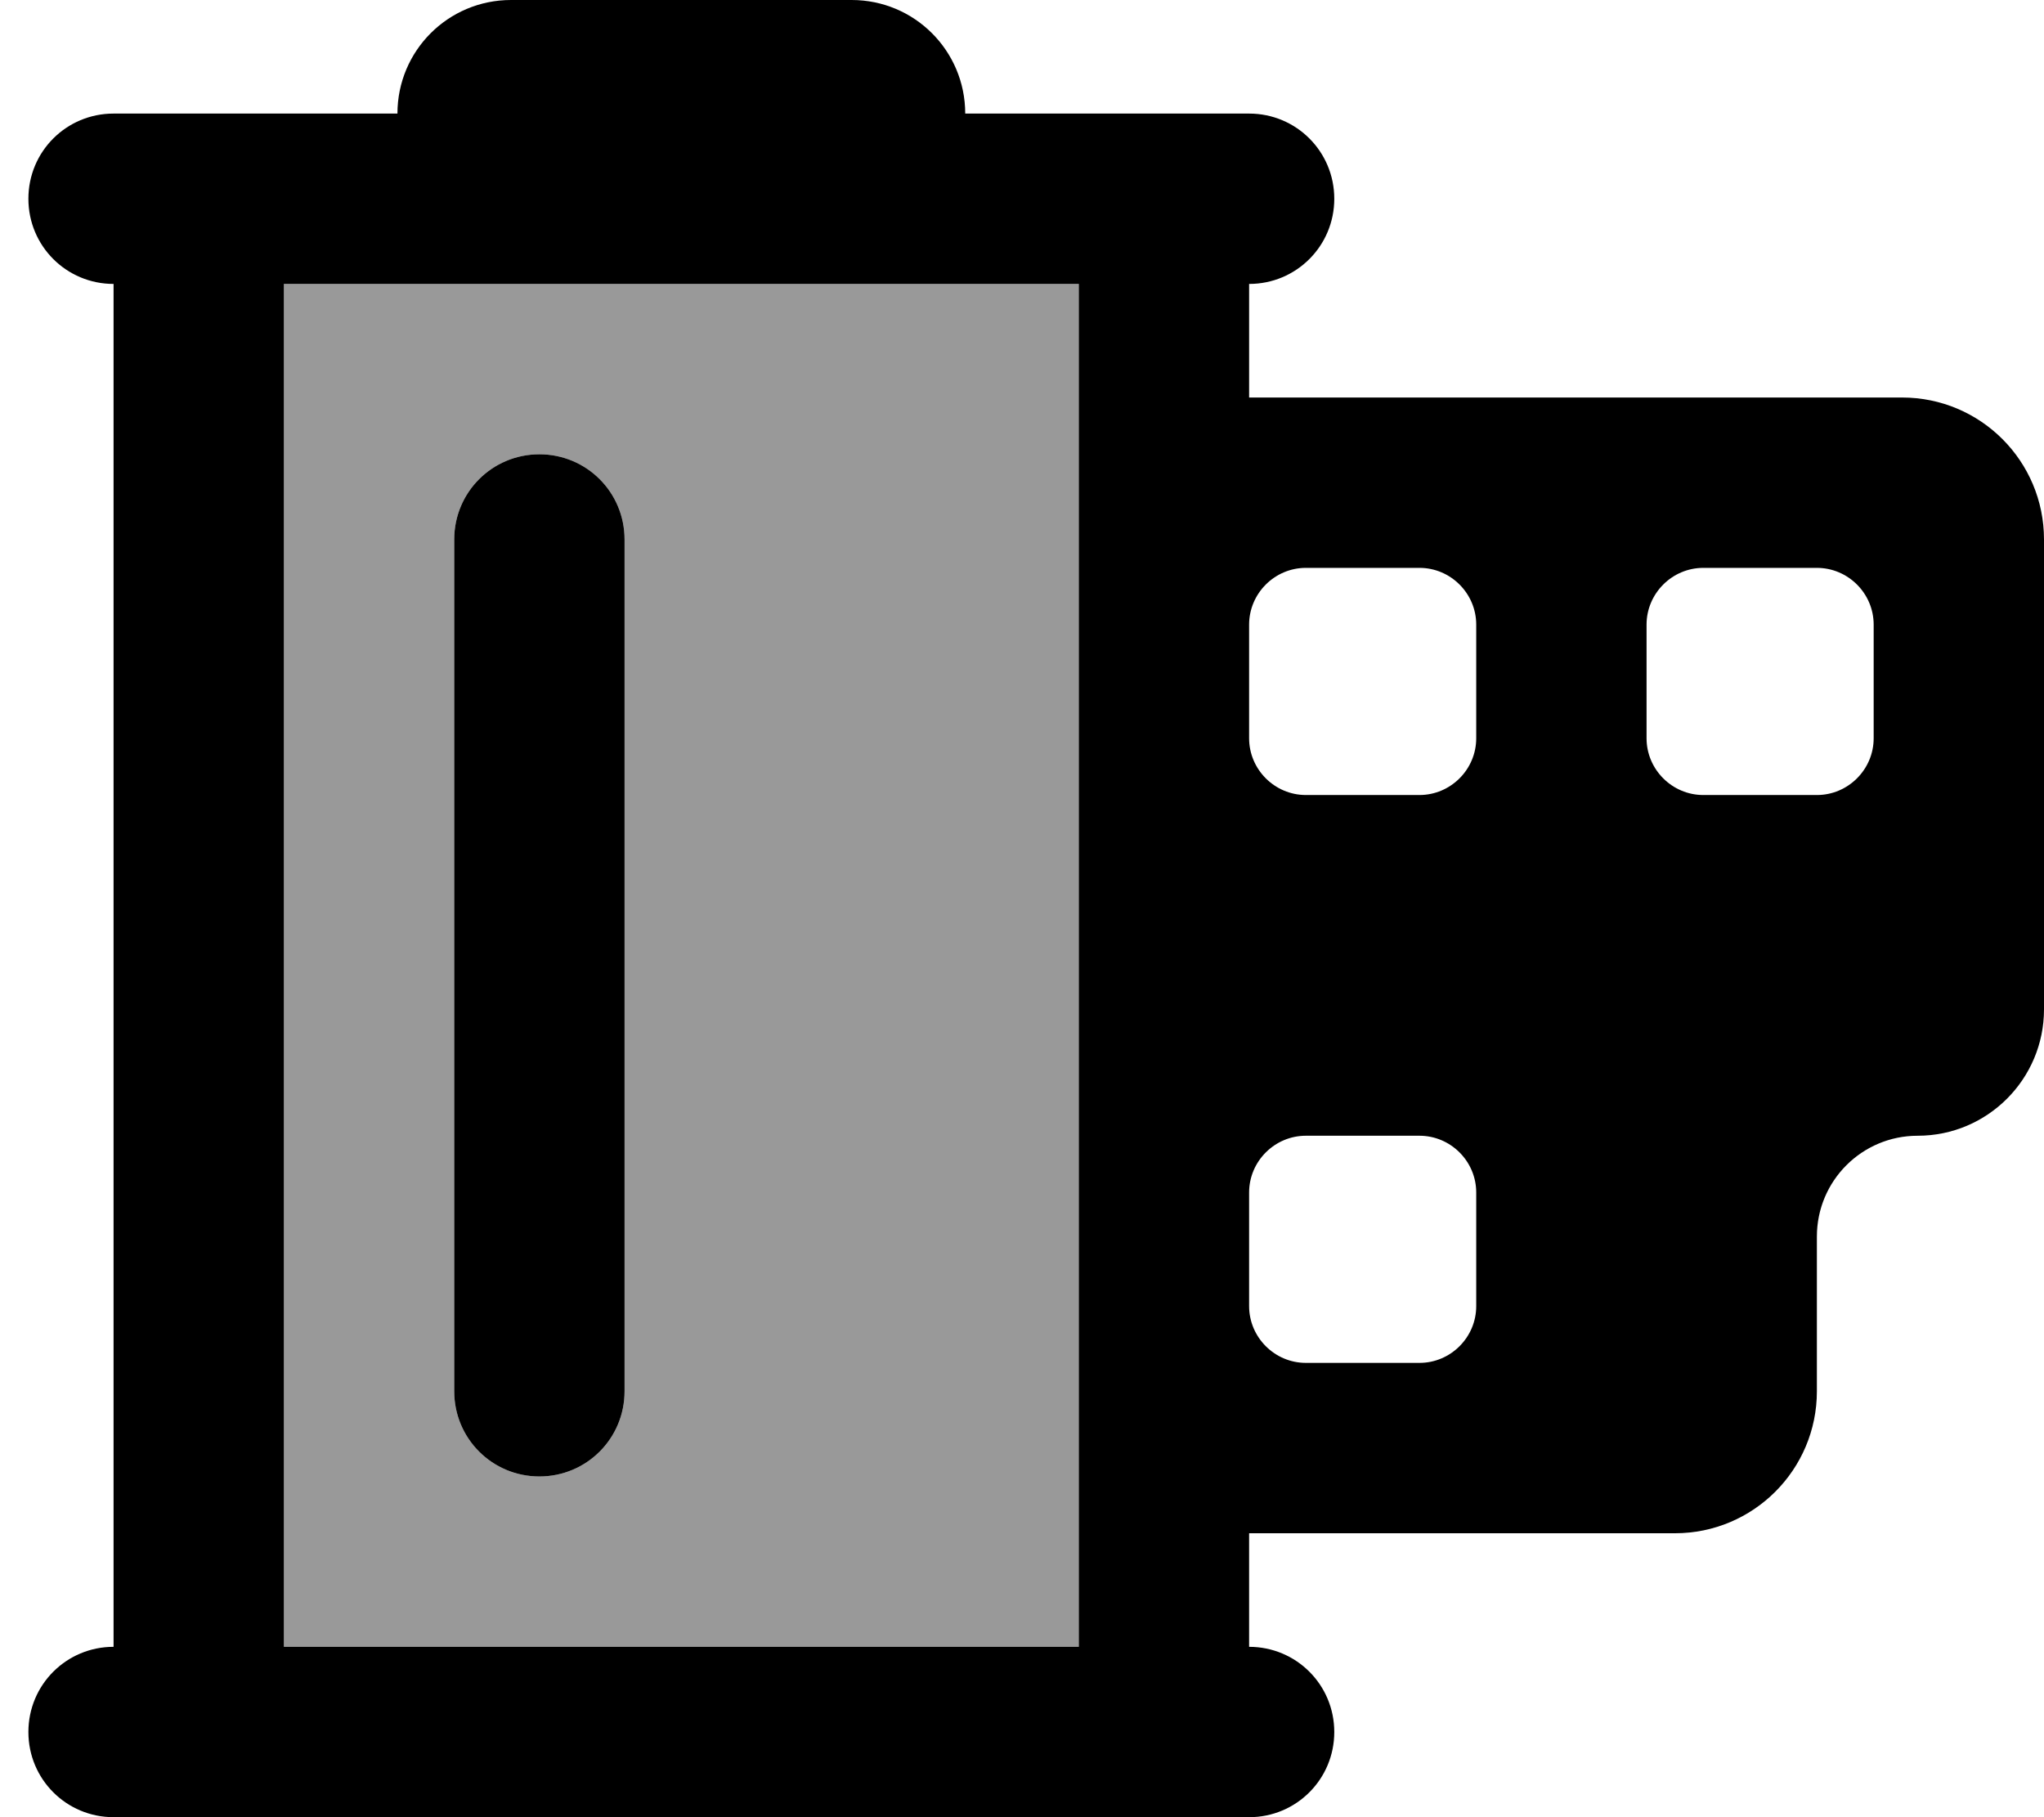 <svg xmlns="http://www.w3.org/2000/svg" viewBox="0 0 576 512"><!--! Font Awesome Pro 7.0.0 by @fontawesome - https://fontawesome.com License - https://fontawesome.com/license (Commercial License) Copyright 2025 Fonticons, Inc. --><path style="fill:currentColor;opacity:.4" d="M80 80l224 0 0 384-224 0 0-384zm48 72l0 240c0 13.3 10.7 24 24 24s24-10.7 24-24l0-240c0-13.3-10.7-24-24-24s-24 10.7-24 24z"/><path style="fill:currentColor;opacity:1" d="M112 32c0-17.7 14.3-32 32-32l96 0c17.7 0 32 14.3 32 32l80 0c13.3 0 24 10.7 24 24s-10.7 24-24 24l0 32 184 0c22.1 0 40 17.9 40 40l0 132.4c0 19.6-15.9 35.6-35.6 35.6-15.7 0-28.4 12.7-28.4 28.4l0 43.6c0 22.1-17.9 40-40 40l-120 0 0 32c13.3 0 24 10.7 24 24s-10.7 24-24 24L32 512c-13.3 0-24-10.7-24-24s10.7-24 24-24L32 80C18.7 80 8 69.3 8 56S18.7 32 32 32l80 0zM352 368c0 8.8 7.2 16 16 16l32 0c8.8 0 16-7.2 16-16l0-32c0-8.8-7.2-16-16-16l-32 0c-8.8 0-16 7.2-16 16l0 32zm0-160c0 8.8 7.2 16 16 16l32 0c8.8 0 16-7.2 16-16l0-32c0-8.8-7.2-16-16-16l-32 0c-8.8 0-16 7.2-16 16l0 32zM80 80l0 384 224 0 0-384-224 0zm48 72c0-13.3 10.7-24 24-24s24 10.7 24 24l0 240c0 13.3-10.7 24-24 24s-24-10.7-24-24l0-240zm336 24l0 32c0 8.8 7.2 16 16 16l32 0c8.8 0 16-7.2 16-16l0-32c0-8.8-7.2-16-16-16l-32 0c-8.8 0-16 7.2-16 16z"/></svg>